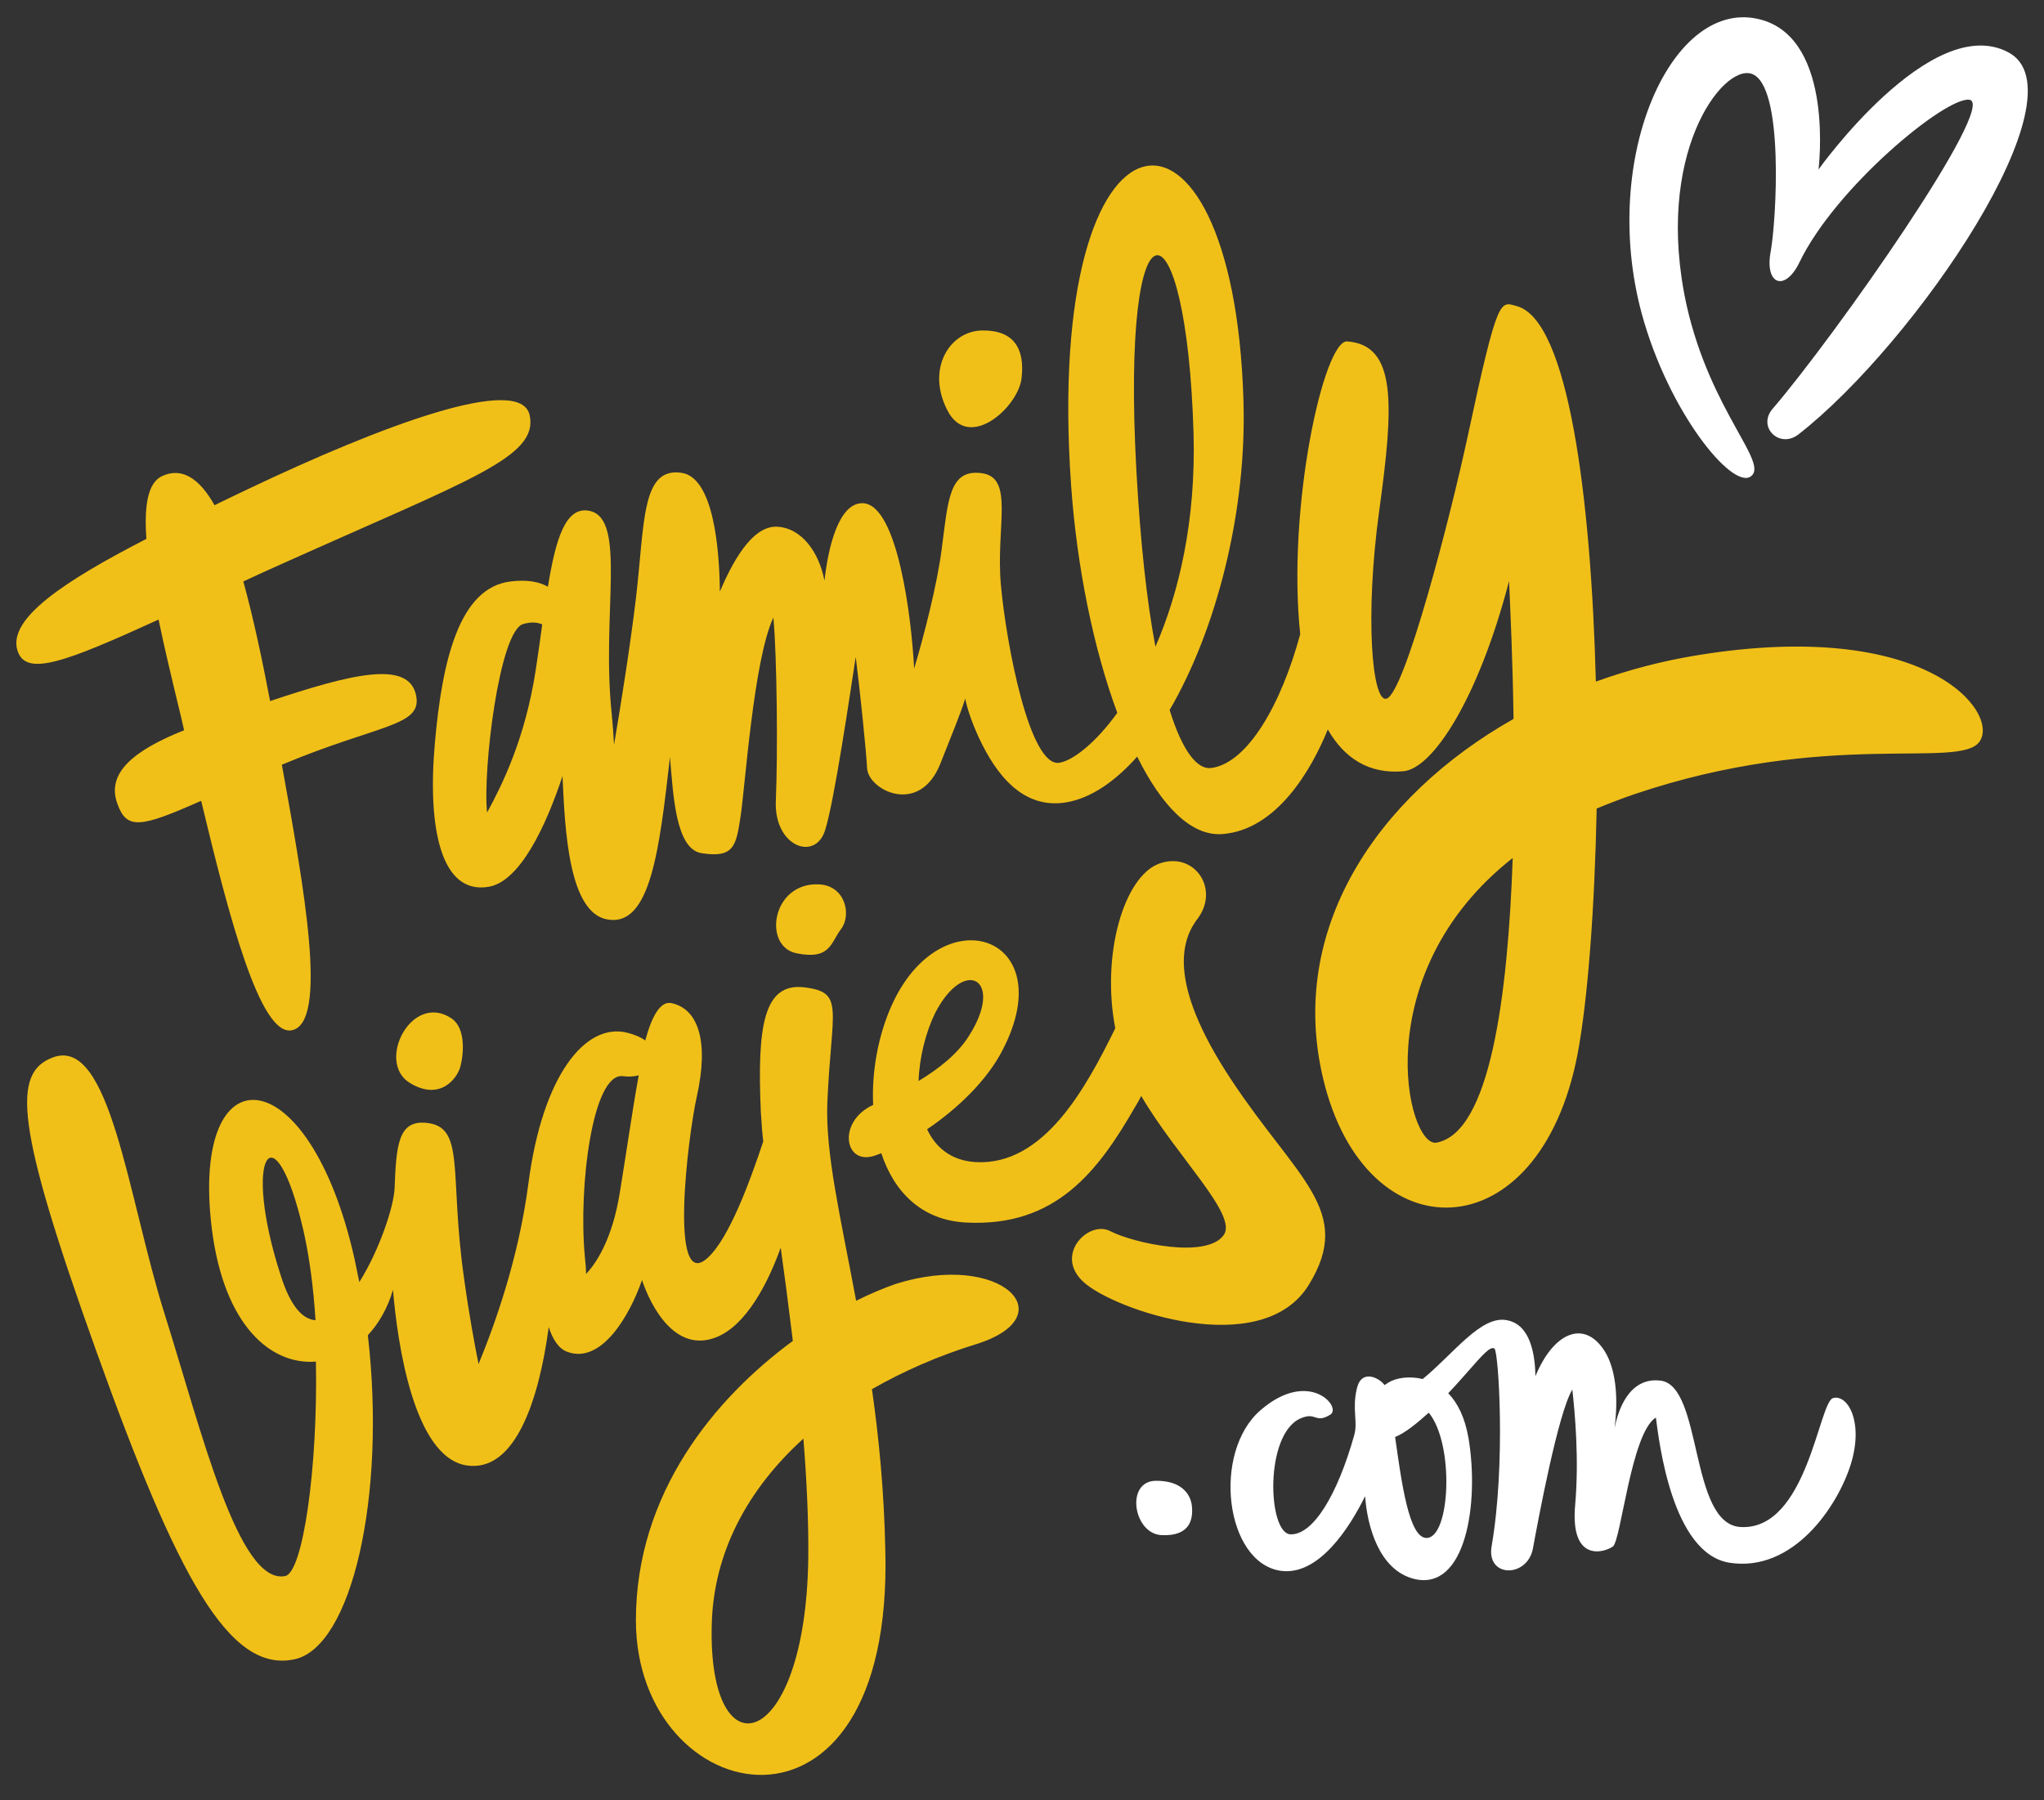 <?xml version="1.0" encoding="utf-8"?>
<!-- Generator: Adobe Illustrator 23.1.0, SVG Export Plug-In . SVG Version: 6.00 Build 0)  -->
<svg version="1.1" id="Capa_1" xmlns="http://www.w3.org/2000/svg" xmlns:xlink="http://www.w3.org/1999/xlink" x="0px" y="0px"
	 viewBox="0 0 504 444" style="enable-background:new 0 0 504 444;" xml:space="preserve">
<rect x="0" y="0" width="504" height="444" fill="#333333" stroke="none"/>
<style type="text/css">
	.st0{fill:#F1C018;}
	.st1{fill:#FFFFFF;}
</style>
<g>
	<path class="st0" d="M233.6,101.2c-5.3-10.3,0.6-19.6,8.6-19.7c7.9-0.1,10.5,4.6,9.7,11.7C251.2,100.3,238.9,111.5,233.6,101.2z
		 M39.1,152.8c1.4,6.8,3.2,14.3,5.2,22.6c0.4,1.5,0.7,3.1,1.1,4.7c-12.8,5.1-19.1,10.7-16.5,18c2.3,6.6,5.6,6.1,20.7-0.6
		c6.8,28.4,14.5,58,22.3,56.6c9.2-1.7,3-35.6-2.4-65.5c23.8-10,34.7-9.4,33.1-17.1c-1.8-8.8-15.9-5.3-36,1.4
		c-1.9-10-4.1-20.4-6.6-29.5c3.2-1.5,6.5-3,10.1-4.6c46.1-20.7,62.7-26.1,60.5-36.4s-36.4,2.5-69.4,18.2c-2.8,1.3-5.6,2.7-8.3,4
		c-3.6-6.4-7.9-9.5-12.9-7.2c-3.5,1.6-4.5,7.1-3.9,15.5c-20.4,10.5-34.2,19.7-31.8,27.5C6.3,167,15.9,163.4,39.1,152.8z
		 M488.1,182.9c-4.9,7-37.3-3.2-85.2,13c-3.2,1.1-6.3,2.3-9.2,3.5c-0.5,24.8-2.2,47.2-4.7,60.5c-9.4,49.2-52.3,49.7-62.7,6.3
		c-8.9-36.8,13-69.7,46.9-88.9c-0.2-14.6-0.8-27-1.1-34c-7.6,29.1-18.8,46.2-26,46.9c-8.6,0.8-14.7-3.3-18.7-10.3
		c-4,9.9-12.6,24.8-26,25.8c-7.7,0.6-15-7-21-19.1c-5.5,6.2-11.5,10.3-17.6,11.3c-10.6,1.7-17.2-6.9-21.4-15.9
		c-1.8-3.9-2.9-7.2-3.4-9.7c-1.2,3.8-3.3,8.9-6.2,16.2c-5.2,12.8-17.8,6.3-18,0.9c-0.2-4-1.7-18.7-2.8-27.4
		c-1.3,8.4-5.3,35.9-7.6,42.9c-2.5,7.6-12.6,3.8-12.1-7.4c0.5-11.5,0.3-35.3-0.6-45.2c-4.9,10.4-7,42.1-8.1,49.1
		c-1.1,7.2-1.6,10.3-9.7,9c-6.3-1.1-6.9-14.3-7.7-23.7c-2.6,22.8-4.8,41.7-15.2,40.1c-9.8-1.4-10.7-22.1-11.3-35.4
		c-4.1,12.4-10.5,26-18.2,27.3c-11.7,2-15.1-14.2-13.3-35.1c1.8-20.9,6.1-38.7,18.7-40.2c4.2-0.5,7.1,0.1,9.2,1.3
		c1.9-11.6,4.3-20,10.3-18.7c9.2,2,2.9,25.4,5.4,49.7c0.3,3.1,0.5,5.7,0.6,8c1.8-10.5,4.1-25.2,5.4-36.1c2.2-18.7,1.3-32.4,11.2-31
		c8,1.1,9.4,19,9.5,29.3c2.9-6.8,7.8-16.3,14.1-16c6.2,0.3,10.4,6.5,11.7,13.3c0.9-8.2,3.5-19.2,9.4-19.1
		c8.7,0.2,12.1,28.7,12.7,40.8c2.4-8,5.7-20.8,6.8-29.5c1.6-12.1,1.8-19.8,9.9-18.7c8.1,1.1,3.4,13.3,4.7,27.6
		c1.3,14.4,7.1,45.2,14.5,43.8c3.3-0.6,8.8-4.8,14.2-12.3c-5.9-15.9-10-36.2-11.4-56.2c-6.9-98.9,40-103.3,42.5-21
		c0.9,27.5-6.7,56.8-18.2,76.5c3.2,10.3,6.9,14.8,10.3,14.3c8.9-1.2,17.2-15.6,21.9-33c-3.3-31.2,5.8-72.6,11.6-72.2
		c12.2,0.9,11.5,15.5,7.9,41.6s-1.8,47.6,1.8,46.5c4.5-1.4,15.7-44.7,20-64.7c7.5-35.1,8-33.2,12.1-32.1
		c12.7,3.4,18.3,47.1,19.5,92.6c8-2.9,16.4-5.1,25-6.5C475.5,152.3,493.1,175.9,488.1,182.9z M133.7,154c-1.1-0.5-2.6-0.7-4.7-0.1
		c-5.9,1.7-10,36.1-8.9,46.5c3.7-6.8,9.4-18.2,12-35.2C132.7,161.4,133.2,157.6,133.7,154z M284.9,159.5c5.8-13.3,10-31,9.4-52.6
		c-1.7-58.2-18-62-14.1,9.1C281.2,134,282.8,148.4,284.9,159.5z M373,211.6c-36.4,28.6-26,71.5-18.8,70.2
		C367.4,279.4,371.8,245.8,373,211.6z M240.7,331.5c-9.4,2.9-18,6.7-25.7,11.1c1.7,11.9,3,25.1,3.3,39.8c2,77.8-61.5,64-61.5,17.2
		c0-31.4,19.5-54.8,38.7-68.9c-1.2-9.8-2.3-18.1-3-23c-3.1,8.7-8.5,19.2-15.9,22.1c-10.1,4-16.1-7.6-18.3-14.1
		c-3,8.7-10,20.8-18.4,17.7c-2.2-0.8-3.6-3.1-4.6-6.1c-2.4,18-8.3,36-20.3,34.1c-13-2.1-17-30.2-18.1-43.3
		c-1.3,4.5-3.5,8.3-6.2,11.2c4.6,39.8-4,76.8-18,79.9c-16.2,3.6-29-20.3-49-76.1S3,264.6,13,260.8c14.2-5.4,18.5,34.4,27.6,63.3
		c9.1,28.9,18.2,66.8,29.7,64.6c4.4-0.8,8.1-26.8,7.6-52.9c-10.9,0.9-22.7-8.6-25.7-33c-5.3-44.1,24-42.3,35.2,7.6
		c0.4,1.9,0.8,3.9,1.2,5.8c4.9-7.8,8.5-18.5,8.7-23.2c0.4-10.8,1-16.6,7.6-16.1c10,0.8,5.8,12.1,9.5,38.2c1.3,9.4,2.6,16.3,3.6,21.3
		c4-9.7,9.9-26.1,12.3-44.6c3.5-26.7,14.1-39.7,24.4-37.1c1.9,0.5,3.3,1.1,4.4,1.9c1.7-6.2,3.8-9.8,6.5-9.2
		c6.5,1.4,9.3,9.3,6.2,23.1c-2.2,9.9-6.9,48.3,2.6,39.8c5.4-4.8,10.6-19.2,13.8-28.8c-0.2-1.6-0.4-3.9-0.6-7.3
		c-0.9-20.9,0.6-31.9,10.7-30.7c10.1,1.2,6.7,5.2,5.7,28.4c-0.5,12.7,3.3,28.4,7.1,48.9c3.6-1.8,7-3.2,9.9-4.2
		C246.9,308.5,262.8,324.6,240.7,331.5z M77.8,325.6c-0.5-8-1.5-15.6-3-22.2c-7.1-30.7-15.3-18.6-5.5,11.4
		C71.7,322.3,74.7,325.4,77.8,325.6z M157.5,265.2c-1.1,0.3-2.5,0.4-4,0.2c-7.4-0.7-10.9,27.3-9.3,44.4c0.2,1.8,0.3,3.2,0.3,4.4
		c2.2-2.3,6.5-8.2,8.4-20.5C154.6,283.3,156,273.3,157.5,265.2z M199.3,384.2c0.1-9.2-0.4-19.4-1.2-29.4
		c-13.9,12.6-22.2,28.3-22.6,45.9C174.5,438.2,198.7,432.1,199.3,384.2z M196.4,235.1c8.4,1.7,8.4-2.6,11-6s1.1-10.7-5.5-11
		C190.3,217.6,188,233.4,196.4,235.1z M101.1,267.1c7.4,4.5,11.6-1.1,12.4-4c0.9-3.4,1.3-9.5-2.1-11.9
		C101.5,244.5,92.6,262,101.1,267.1z M303.6,266.3c16.2,24.5,30.4,32.3,19.1,50.6c-11.6,18.8-48.1,6.1-55.5-0.7
		c-7.4-6.7,1.2-15.3,6.5-12.6c5.8,3,24,7,28.1,0.9c3.3-5-11.6-19.2-20.4-34.2c-0.4,0.8-0.9,1.7-1.4,2.5c-9.2,16-19.6,29.9-41.9,28.7
		c-11-0.6-17.7-7.7-20.8-17.1c-0.7,0.3-1.3,0.5-1.9,0.7c-7.3,2.2-8.9-8.6-0.1-12.6c-0.4-8.4,1.3-17.2,4.5-24.4
		c12.2-27.4,42-17.5,27.5,10.7c-3.9,7.7-11.3,14.7-18.7,19.7c2.1,4.5,5.9,7.7,11.9,8.1c17,1,27.4-18.6,34.5-33
		c-3.5-18.1,2.1-37.4,10.8-40.6c8.5-3.1,14.9,5.9,9.7,13.3C291.5,231.4,287.4,241.8,303.6,266.3z M226.5,266.6
		c4.8-2.9,9.6-6.6,12.4-11.1c8.9-13.9-1-19.8-8.3-5.7C228.3,254.5,226.7,260.7,226.5,266.6z"/>
	<path class="st1" d="M293.9,371.5c0.3,3.1-0.4,7.4-7.4,7.1c-7-0.2-9.1-13.2-1.6-13.4C291.1,365.1,293.6,368.3,293.9,371.5z
		 M456.4,361c-3.2,10.4-14.2,26.9-30,24.4c-14.1-2.3-17.3-29.7-18.1-35.8c-6.1,3.7-8.6,30.4-10.6,31.8c-2.1,1.5-10.6,4.1-9.3-10.3
		c1-11.5-0.1-22.9-0.7-28.4c-3.5,5.7-8.4,32-9.7,39.1c-1.3,7.4-11.6,7.4-10.2-0.5c3.5-20.2,1.7-48,0.7-48.7s-2.9,1.5-6.6,5.7
		c-1,1.1-2.7,3.1-4.8,5.3c2.3,2.4,4.1,5.9,5,11.1c2.7,16.1-0.7,37.8-13.4,34.7c-8.8-2.2-11.6-13.3-12.1-20.4
		c-3.8,7.7-11.4,19.7-20.8,18.4c-13.7-2-17-29.2-5-39.6c12-10.4,20.2-0.7,17.2,1.1c-3.8,2.3-3.4-0.8-7.3,0.9
		c-9,3.9-8.1,28.4-2.5,28.6c5.6,0.2,11.6-9.8,15.7-24.4c1-3.4-0.6-6.4,0.7-11.7c1.2-4.8,5.6-2.4,6.8-0.7c0.3-0.2,0.6-0.4,0.9-0.6
		c1.9-1.2,5.2-1.7,8.5-0.9c7.7-6.3,14.4-15.8,20.8-14.5c5.8,1.1,6.9,8.5,7,13.8c4.2-10.2,11.2-13.7,16.2-7.4
		c4.6,5.7,3.9,15.9,3.3,20.2c0.8-4,3.4-12.7,11.4-11.7c10.4,1.4,7,35.4,19.7,36.1c16.4,0.9,19.3-31,22.8-31.8
		C455.5,343.8,459.6,350.5,456.4,361z M352.3,348.4c-2.9,2.6-5.8,5-8.3,6c1.6,11.3,3.4,24.8,7.7,24.9
		C357.6,379.4,358.7,356.2,352.3,348.4z"/>
	<path class="st1" d="M431.7,117.5c-4.6,3.3-20.3-15.9-26.9-40.2c-10.4-38.5,7.6-78.6,29.6-72.4c18,5.1,14,36.9,14,36.9
		s27.8-39,46.8-28.9c19.1,10.1-23,71.8-51.7,94.2c-4.7,3.7-10.3-1.8-6.4-6.3c15.3-17.8,55.6-75.2,48.5-76.2
		c-5.8-0.8-33,21.6-41.9,40.1c-3.6,7.4-8.6,5.5-7.1-2.6c1.4-7.7,3.4-41.2-4.7-43.9c-7.2-2.4-24.2,20-16,57.2
		C421.8,101.5,436.3,114.2,431.7,117.5z"/>
</g>
</svg>
